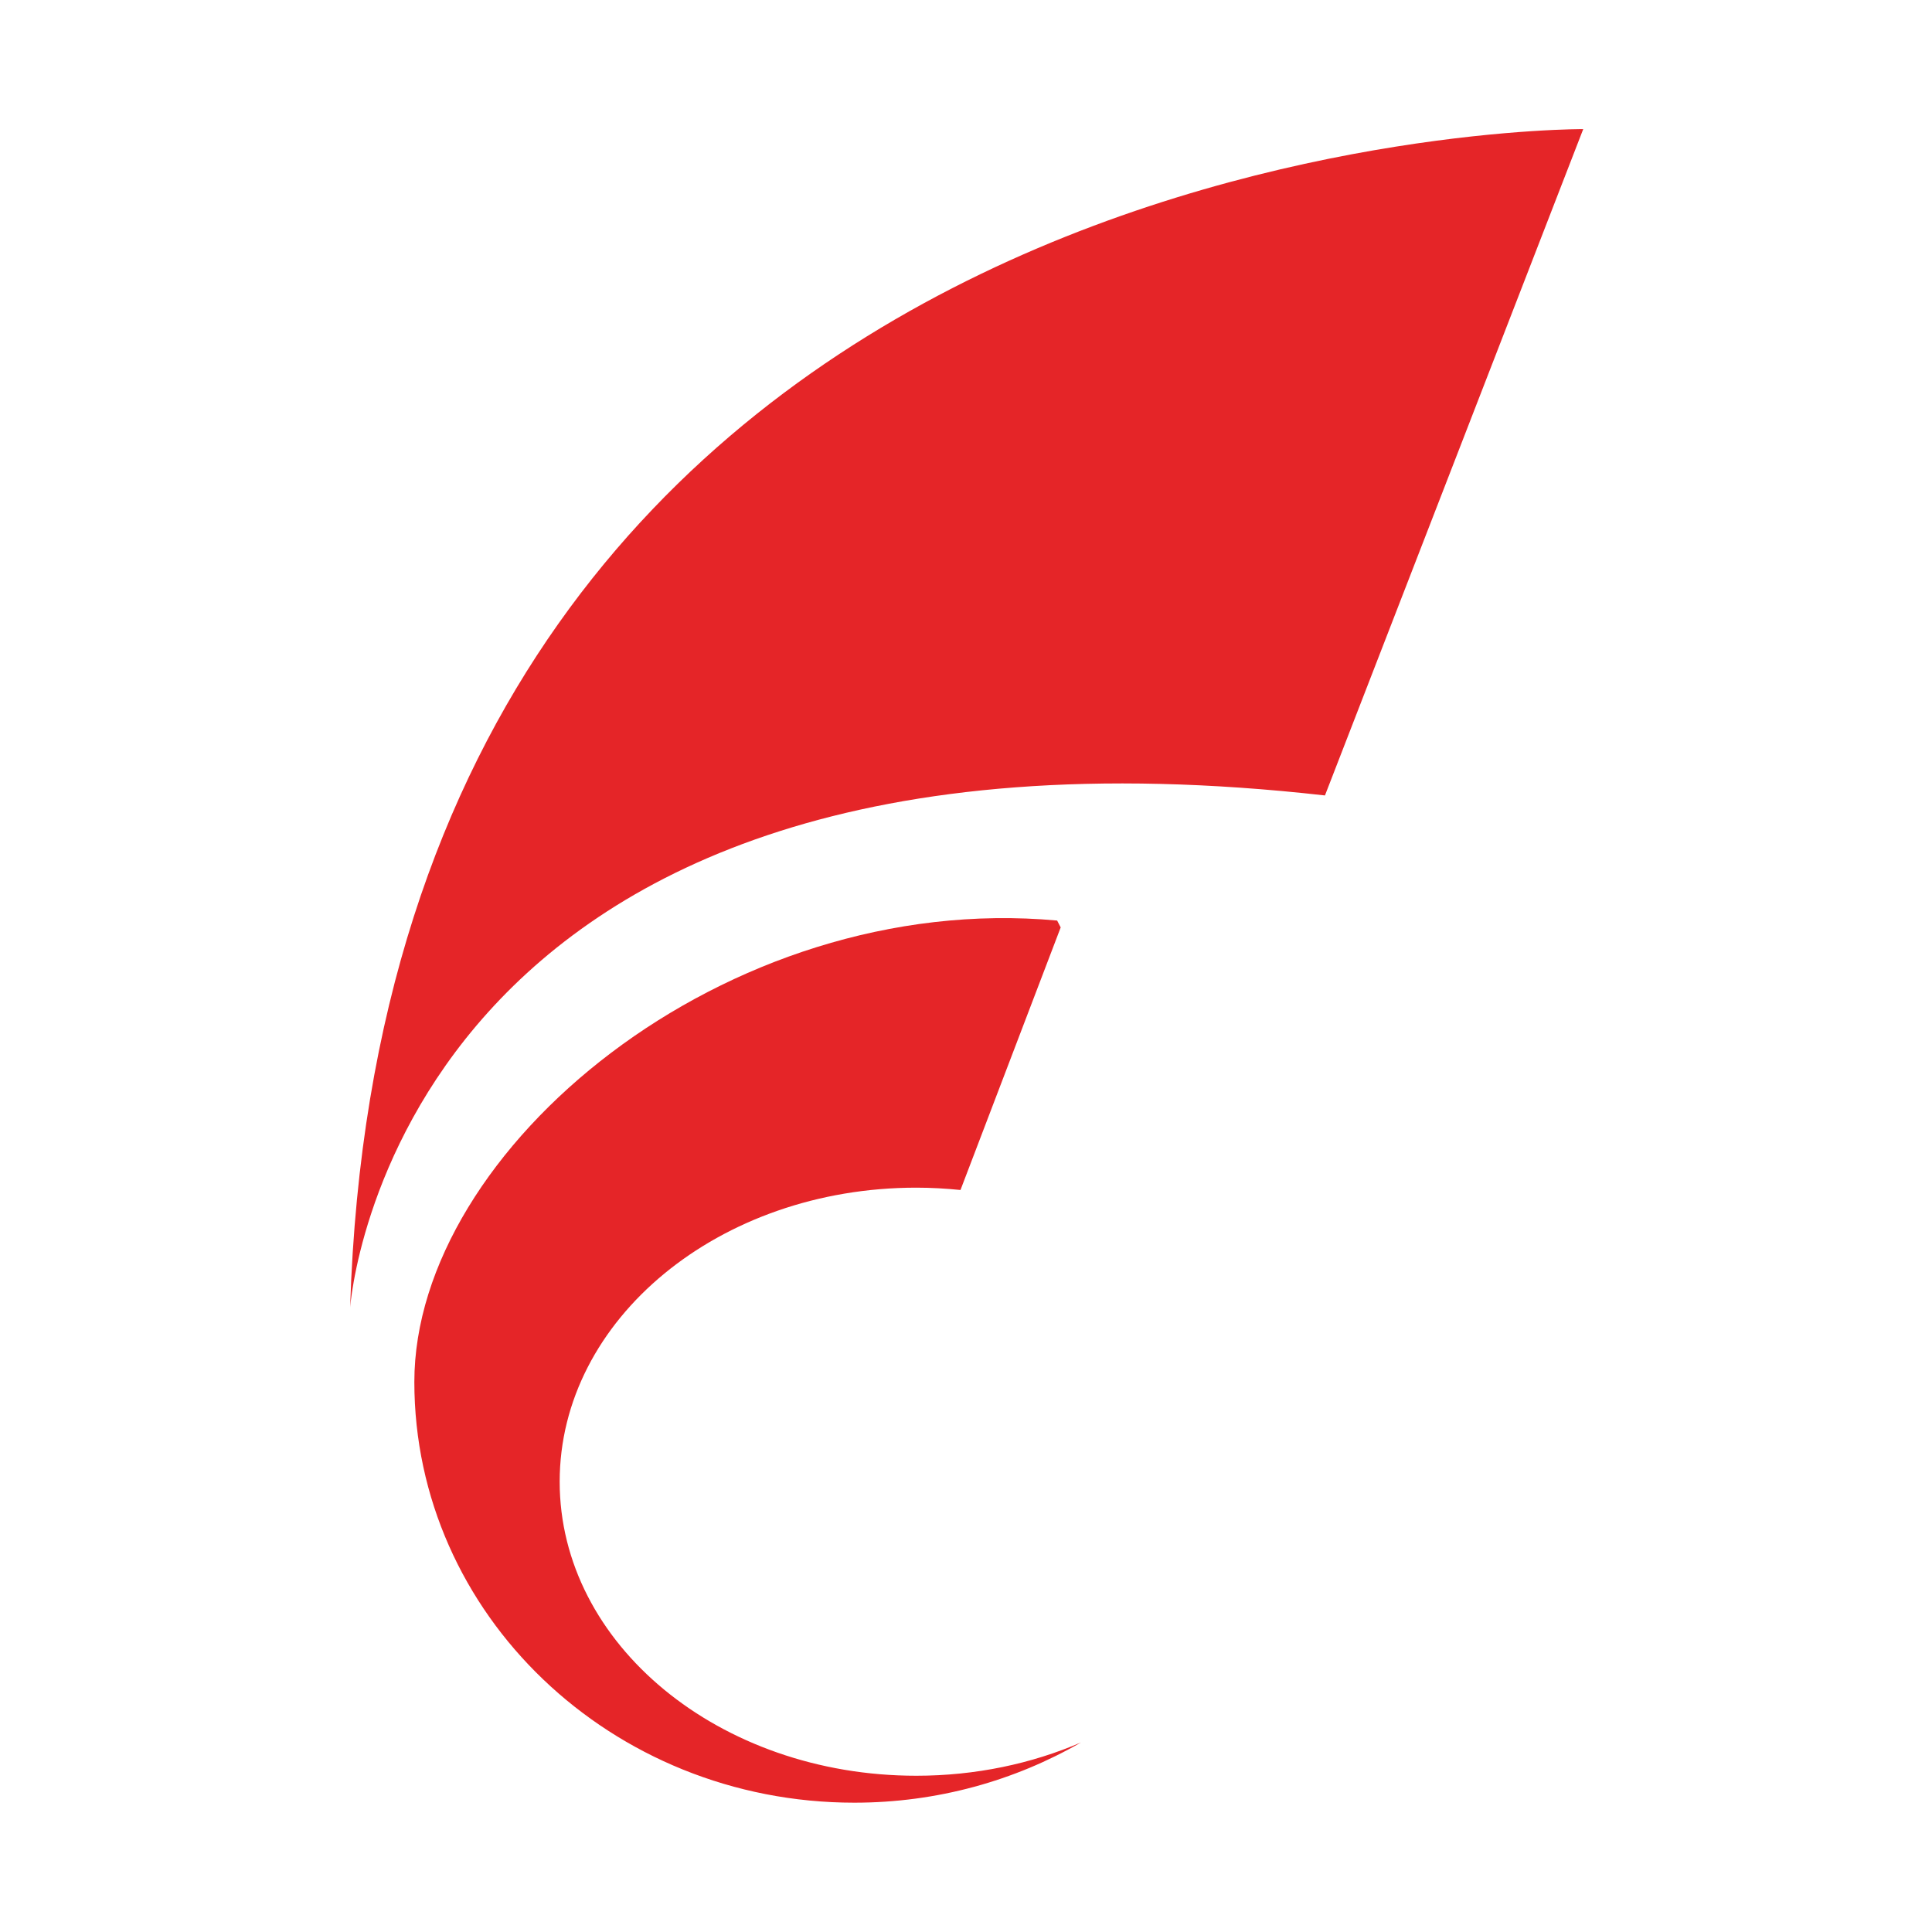 <svg viewBox="0 0 1080 1080" style="enable-background:new 0 0 1080 1080" y="0" x="0" height="50" width="50" id="logo_svg__Layer_1" xml:space="preserve" xmlns="http://www.w3.org/2000/svg"><style>.logo_svg__st0{fill:#e52528}</style><path class="logo_svg__st0" d="M195.72 730.92s24.14-344.9 544.94-286.26L885.04 72.17s-668.62-3.45-689.32 658.75z"></path><path class="logo_svg__st0" d="M512.19 992.65c-110.08 0-199.33-73.59-199.33-164.37s89.24-164.37 199.33-164.37c8.38 0 16.62.48 24.73 1.3l56.01-146.77-1.98-3.85c-185.51-17-359.33 127.99-359.33 257.9 0 129.91 110.12 235.22 245.96 235.22 46.36 0 89.68-12.34 126.69-33.67-27.55 11.86-58.85 18.61-92.08 18.61z"></path></svg>
